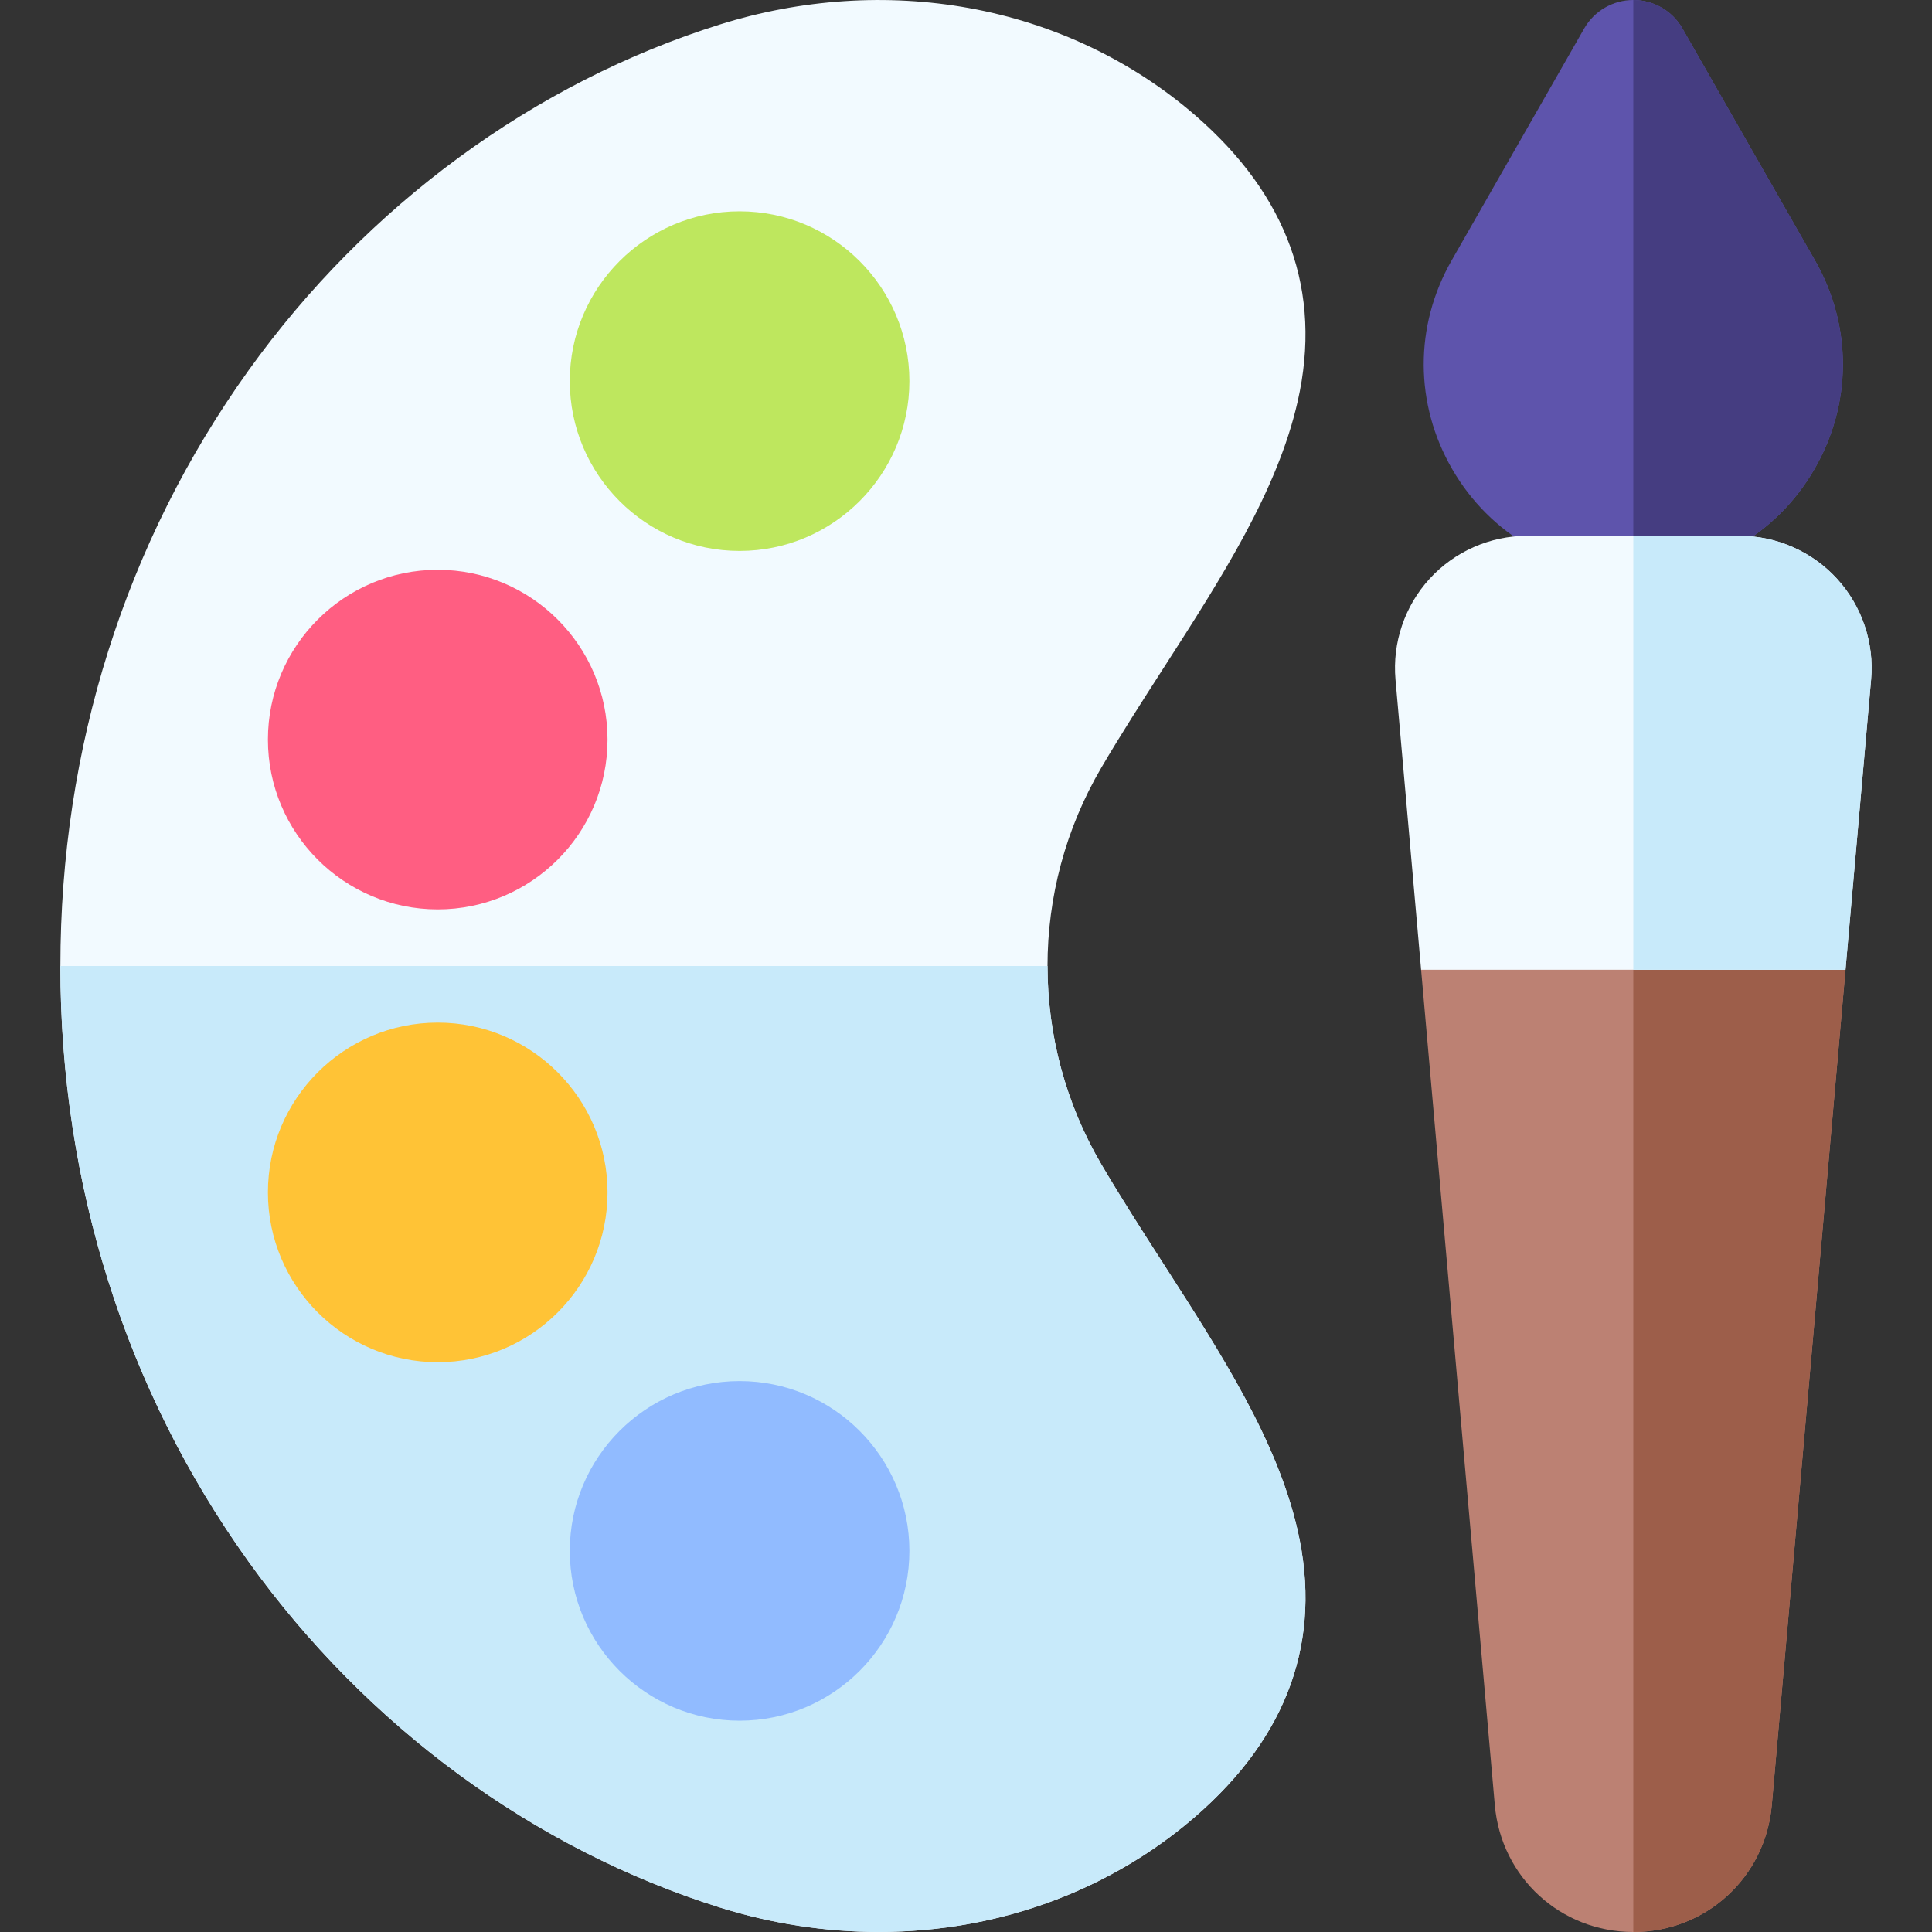 <svg id="Capa_1" enable-background="new 0 0 512 512" height="512" viewBox="0 0 512 512" width="512" xmlns="http://www.w3.org/2000/svg"><rect x="0" y="0" width="512" height="512" fill="#333333" stroke="none"/><g><path d="m232.875 511.993c-14.115 0-28.343-2.17-42.053-6.469-49.259-15.443-93.638-48.008-124.961-91.694-32.619-45.495-49.86-100.071-49.86-157.83s17.241-112.335 49.86-157.83c31.323-43.687 75.702-76.251 124.961-91.694 21.508-6.745 44.302-8.252 65.915-4.353 22.434 4.044 43.168 13.864 59.961 28.399 24.626 21.314 33.779 46.825 27.208 75.823-5.383 23.757-20.077 46.615-35.635 70.816-5.514 8.576-11.215 17.445-16.374 26.228-19.061 32.451-19.061 72.77 0 105.221 5.159 8.782 10.86 17.651 16.374 26.228 15.558 24.201 30.252 47.06 35.635 70.816 6.571 28.998-2.582 54.509-27.208 75.823-16.793 14.535-37.527 24.355-59.961 28.399-7.836 1.414-15.833 2.117-23.862 2.117z" fill="#f2faff"/><path d="m308.272 334.838c-5.514-8.576-11.215-17.445-16.374-26.228-9.53-16.226-14.296-34.418-14.295-52.611h-261.602v.001c0 57.759 17.241 112.335 49.86 157.83 31.323 43.687 75.702 76.251 124.961 91.694 13.71 4.299 27.938 6.469 42.053 6.469 8.029 0 16.025-.703 23.862-2.116 22.434-4.044 43.168-13.864 59.961-28.399 24.626-21.314 33.779-46.825 27.208-75.823-5.382-23.758-20.077-46.616-35.634-70.817z" fill="#c8eafa"/><path d="m116.001 241c-24.813 0-45-20.187-45-45s20.187-45 45-45 45 20.187 45 45-20.186 45-45 45z" fill="#ff5e82"/><path d="m196.001 146c-24.813 0-45-20.187-45-45s20.187-45 45-45 45 20.187 45 45-20.186 45-45 45z" fill="#bee75e"/><path d="m116.001 361c-24.813 0-45-20.187-45-45s20.187-45 45-45 45 20.187 45 45-20.186 45-45 45z" fill="#ffc336"/><path d="m196.001 456c-24.813 0-45-20.187-45-45s20.187-45 45-45 45 20.187 45 45-20.186 45-45 45z" fill="#91bbff"/><path d="m432.842 152c-19.997 0-37.928-10.326-47.965-27.622s-10.106-37.987-.185-55.35l35.126-61.471c2.671-4.672 7.641-7.557 13.024-7.557s10.353 2.885 13.023 7.558l35.126 61.471c9.922 17.362 9.853 38.054-.185 55.35s-27.967 27.621-47.964 27.621z" fill="#5e54ac"/><g><g><path d="m480.807 124.378c10.037-17.296 10.106-37.987.185-55.35l-35.127-61.47c-2.67-4.673-7.64-7.558-13.023-7.558v152c19.997 0 37.928-10.326 47.965-27.622z" fill="#453d81"/></g></g><g><path d="m376.607 257 19.535 221.396c1.691 19.158 17.469 33.604 36.7 33.604s35.009-14.446 36.7-33.604l19.535-221.396c0-8.284-6.716-15-15-15h-82.47c-8.284 0-15 6.716-15 15z" fill="#bc8173"/><path d="m474.077 242h-41.235v270c19.231 0 35.009-14.446 36.7-33.604l19.535-221.396c0-8.284-6.715-15-15-15z" fill="#9d5e4a"/><path d="m495.864 180.077c.86-9.755-2.438-19.491-9.051-26.713s-16.021-11.364-25.814-11.364h-56.314c-9.793 0-19.202 4.143-25.814 11.364s-9.911 16.958-9.051 26.712l6.787 76.924h112.47z" fill="#f2faff"/><g><path d="m486.814 153.364c-6.613-7.221-16.022-11.364-25.815-11.364h-28.157v115h56.235l6.787-76.923c.861-9.755-2.438-19.491-9.05-26.713z" fill="#c8eafa"/></g></g></g></svg>